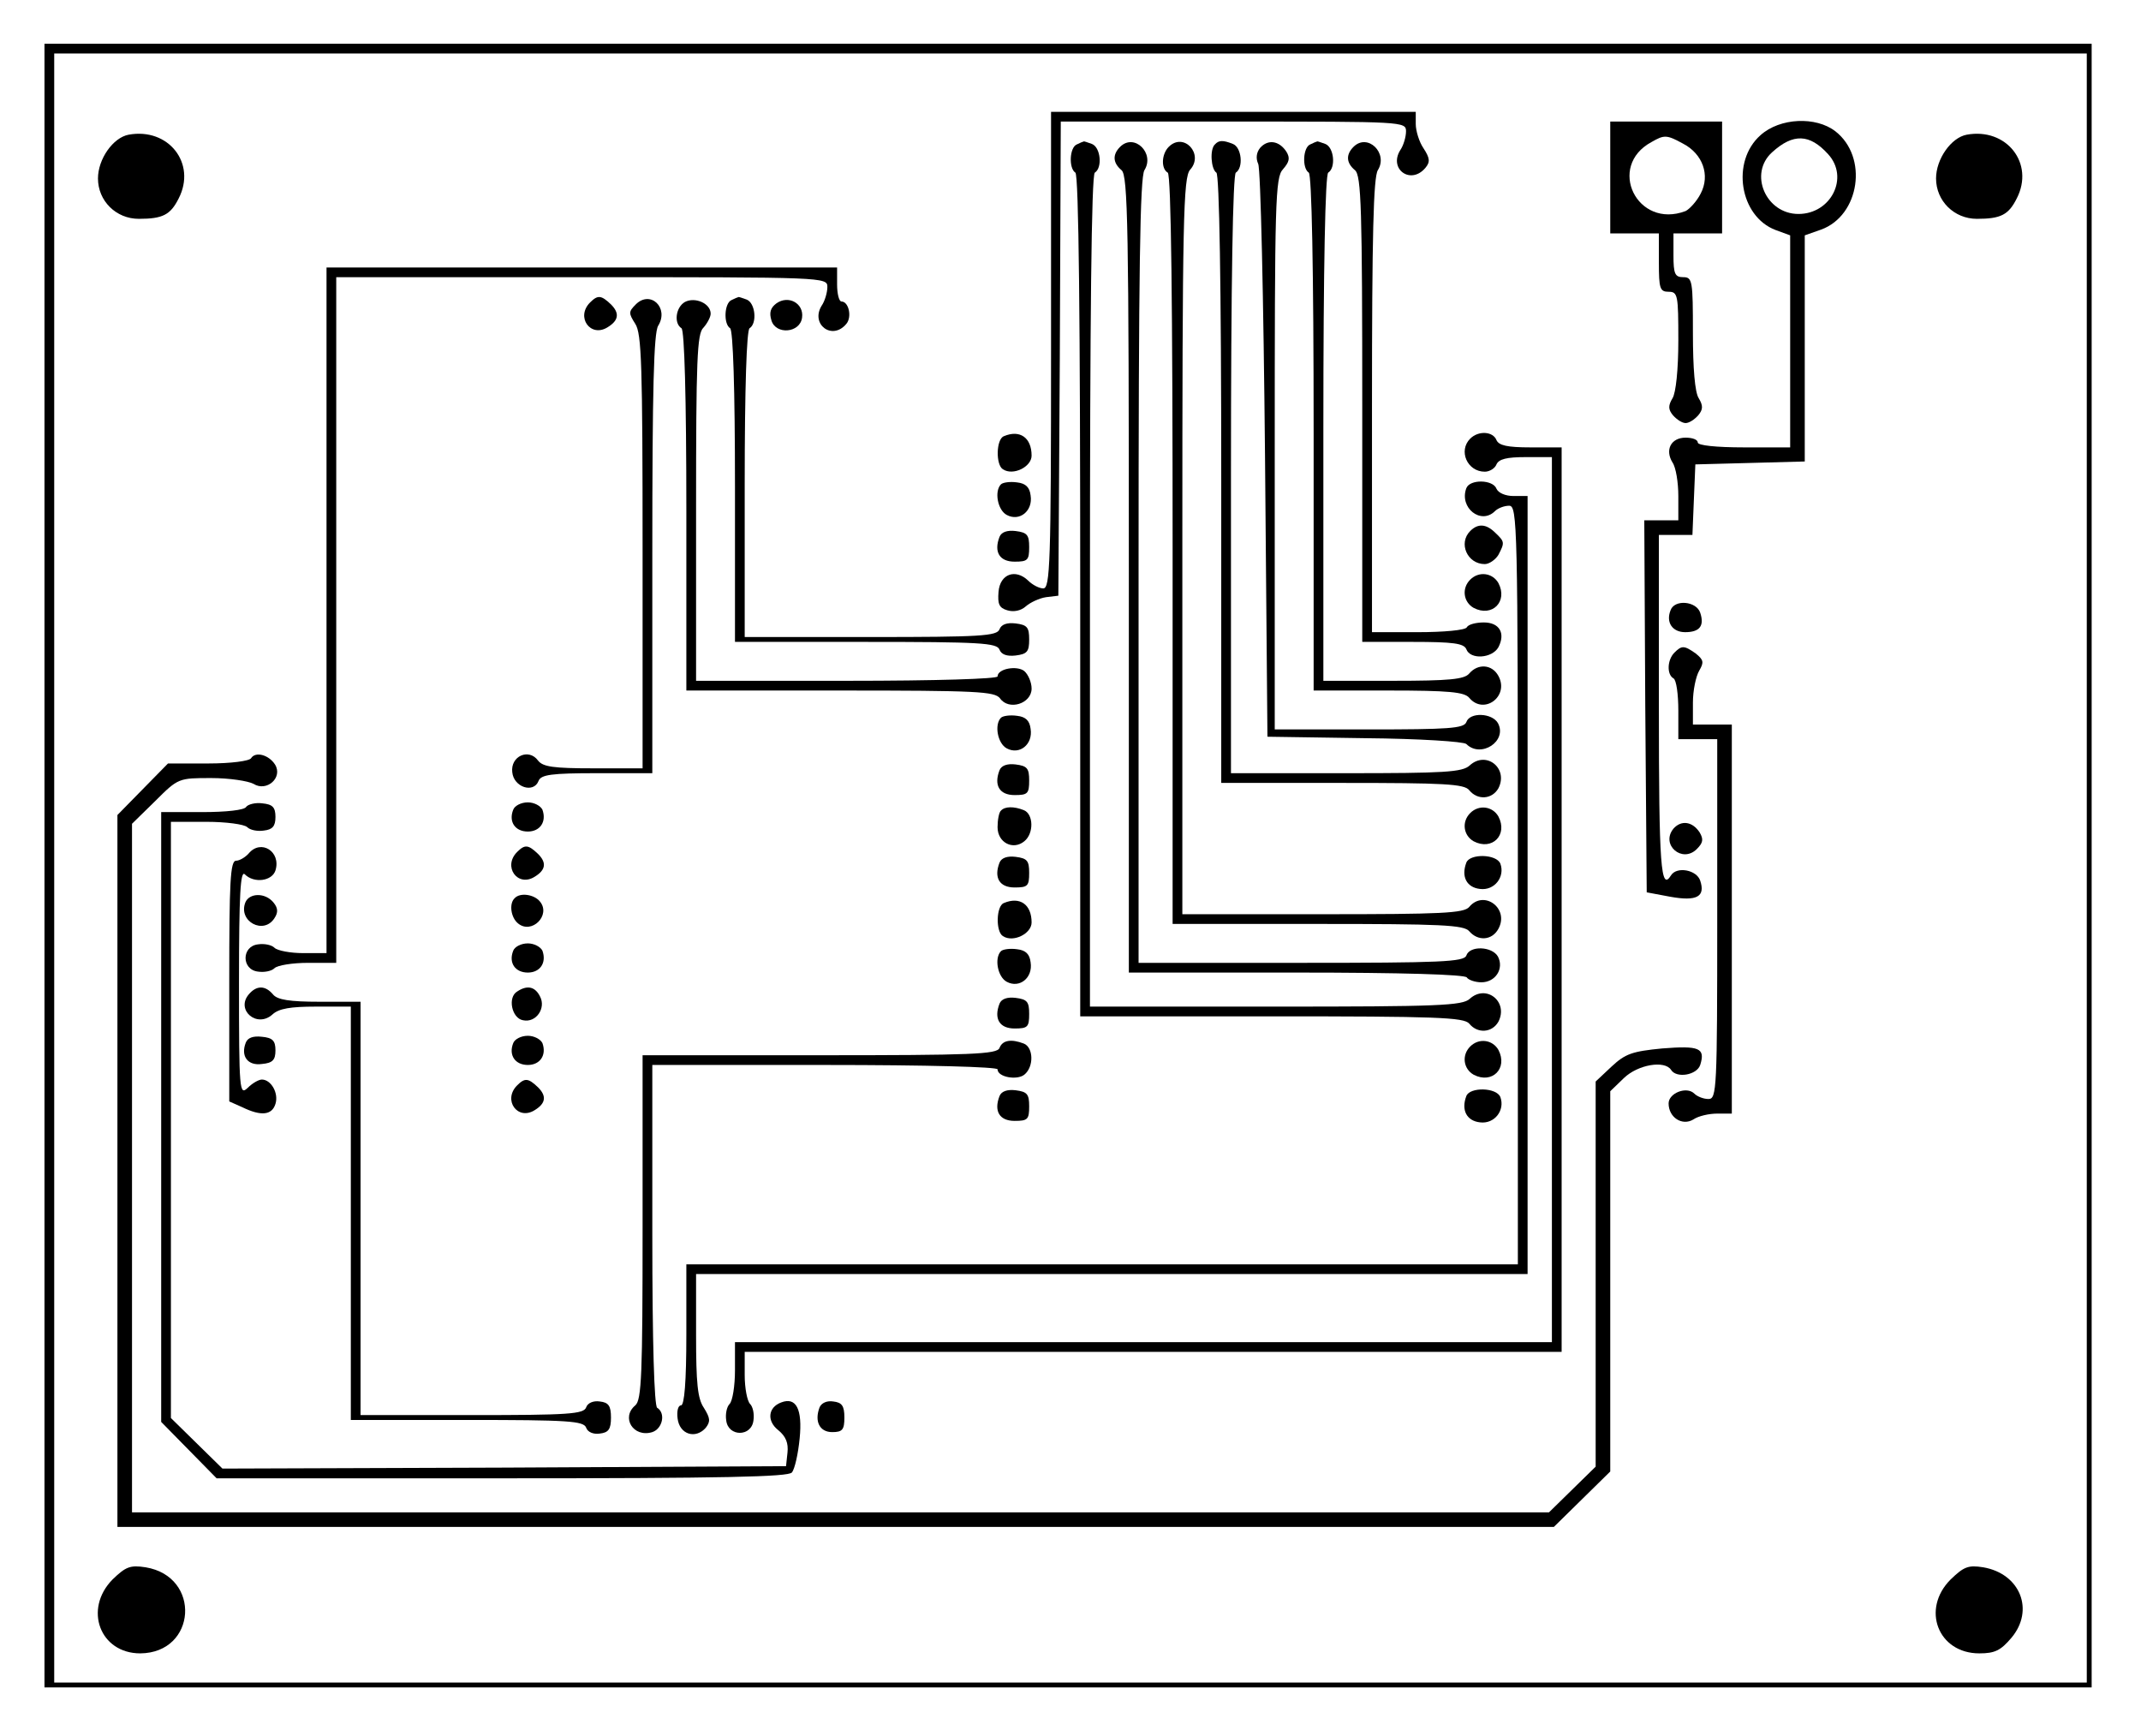 <?xml version="1.0" encoding="UTF-8" standalone="yes"?>
<svg version="1.0" xmlns="http://www.w3.org/2000/svg" width="116.29mm" height="94.29mm" viewBox="0 0 440 357" preserveAspectRatio="xMidYMid meet">
  <g transform="translate(0,357) scale(0.1,-0.1)" fill="#000000" stroke="none">
    <path d="M90 1790 l0 -1690 2105 0 2105 0 0 1690 0 1690 -2105 0 -2105 0 0
-1690z m4200 -5 l0 -1675 -2090 0 -2090 0 0 1675 0 1675 2090 0 2090 0 0
-1675z"/>
    <path d="M2160 2850 c0 -439 -2 -490 -16 -490 -8 0 -22 7 -31 16 -26 25 -58
14 -61 -23 -2 -25 1 -33 18 -38 13 -4 28 -1 38 8 9 8 28 17 42 19 l25 3 3 488
2 487 355 0 c349 0 355 0 355 -20 0 -11 -5 -29 -12 -39 -24 -39 22 -72 52 -36
10 12 9 20 -4 40 -9 13 -16 36 -16 50 l0 25 -375 0 -375 0 0 -490z"/>
    <path d="M3310 3205 l0 -115 50 0 50 0 0 -60 c0 -53 2 -60 20 -60 19 0 20 -7
20 -100 0 -60 -5 -108 -12 -119 -9 -15 -9 -23 1 -35 8 -9 19 -16 26 -16 7 0
18 7 26 16 10 12 10 20 1 35 -8 12 -12 62 -12 134 0 108 -1 115 -20 115 -17 0
-20 7 -20 45 l0 45 50 0 50 0 0 115 0 115 -115 0 -115 0 0 -115z m149 70 c41
-21 57 -65 37 -103 -8 -16 -23 -32 -31 -36 -100 -38 -163 92 -70 142 26 15 31
15 64 -3z"/>
    <path d="M3619 3292 c-61 -54 -43 -167 31 -195 l30 -11 0 -218 0 -218 -95 0
c-57 0 -95 4 -95 10 0 6 -11 10 -25 10 -30 0 -43 -25 -27 -51 7 -10 12 -41 12
-69 l0 -50 -35 0 -35 0 2 -382 3 -383 48 -9 c55 -10 73 0 62 33 -7 22 -48 30
-60 11 -21 -34 -25 17 -25 345 l0 355 35 0 34 0 3 73 3 72 113 3 112 3 0 232
0 233 34 12 c79 29 97 149 29 202 -40 31 -114 28 -154 -8z m139 -39 c44 -48 6
-123 -61 -123 -67 0 -103 83 -54 127 43 39 77 38 115 -4z"/>
    <path d="M263 3293 c-32 -6 -63 -50 -63 -90 0 -46 37 -83 84 -83 49 0 65 8 82
42 37 72 -21 146 -103 131z"/>
    <path d="M4043 3293 c-32 -6 -63 -50 -63 -90 0 -46 37 -83 84 -83 49 0 65 8
82 42 37 72 -21 146 -103 131z"/>
    <path d="M2213 3273 c-15 -6 -17 -49 -3 -58 7 -4 10 -305 10 -871 l0 -864 394
0 c338 0 395 -2 406 -15 17 -21 47 -19 60 4 21 41 -25 78 -59 47 -15 -14 -64
-16 -399 -16 l-382 0 0 854 c0 559 3 857 10 861 16 10 12 52 -6 59 -9 3 -16 6
-17 5 -1 0 -8 -3 -14 -6z"/>
    <path d="M2302 3268 c-16 -16 -15 -33 3 -48 13 -11 15 -116 15 -831 l0 -819
344 0 c219 0 347 -4 351 -10 3 -5 17 -10 30 -10 29 0 47 28 34 53 -12 21 -58
23 -65 2 -5 -13 -52 -15 -340 -15 l-334 0 0 805 c0 624 3 810 12 825 22 35
-21 77 -50 48z"/>
    <path d="M2402 3268 c-15 -15 -16 -45 -2 -53 7 -4 10 -273 10 -776 l0 -769
299 0 c253 0 300 -2 311 -15 18 -21 47 -19 60 5 23 42 -30 81 -60 45 -11 -13
-57 -15 -301 -15 l-289 0 0 757 c0 675 2 758 16 774 29 32 -13 78 -44 47z"/>
    <path d="M2497 3273 c-11 -10 -8 -51 3 -58 6 -4 10 -225 10 -631 l0 -624 249
0 c209 0 251 -2 261 -15 17 -21 47 -19 60 4 21 41 -25 78 -59 47 -15 -14 -52
-16 -254 -16 l-237 0 0 614 c0 399 4 617 10 621 16 10 12 52 -6 59 -20 8 -29
8 -37 -1z"/>
    <path d="M2590 3266 c-8 -10 -9 -22 -4 -33 5 -10 11 -279 14 -598 l5 -580 200
-3 c113 -1 204 -7 209 -12 30 -30 85 6 65 43 -12 21 -58 23 -65 2 -5 -13 -37
-15 -200 -15 l-194 0 0 567 c0 520 1 568 17 585 13 15 15 23 7 36 -15 23 -38
26 -54 8z"/>
    <path d="M2693 3273 c-15 -6 -17 -49 -3 -58 6 -4 10 -193 10 -536 l0 -529 154
0 c124 0 156 -3 166 -15 30 -36 83 3 60 45 -13 24 -42 26 -60 5 -10 -12 -41
-15 -156 -15 l-144 0 0 519 c0 336 4 522 10 526 16 10 12 52 -6 59 -9 3 -16 6
-17 5 -1 0 -8 -3 -14 -6z"/>
    <path d="M2782 3268 c-16 -16 -15 -33 3 -48 13 -11 15 -78 15 -491 l0 -479
104 0 c83 0 105 -3 110 -15 8 -22 53 -19 66 4 15 29 2 51 -30 51 -16 0 -32 -4
-35 -10 -3 -6 -48 -10 -101 -10 l-94 0 0 465 c0 353 3 470 12 485 22 35 -21
77 -50 48z"/>
    <path d="M670 2315 l0 -705 -48 0 c-26 0 -53 5 -59 11 -6 6 -21 9 -34 7 -34
-4 -34 -52 0 -56 13 -2 28 1 34 7 6 6 37 11 69 11 l58 0 0 705 0 705 505 0
c499 0 505 0 505 -20 0 -11 -5 -29 -12 -39 -23 -38 22 -72 51 -37 12 14 5 46
-10 46 -5 0 -9 16 -9 35 l0 35 -525 0 -525 0 0 -705z"/>
    <path d="M1212 2948 c-30 -30 1 -73 36 -51 23 14 25 29 7 47 -20 19 -27 20
-43 4z"/>
    <path d="M1306 2944 c-15 -15 -15 -18 -1 -40 13 -20 15 -84 15 -469 l0 -445
-101 0 c-82 0 -104 3 -114 16 -19 26 -57 9 -53 -24 3 -31 44 -44 54 -18 5 13
26 16 120 16 l114 0 0 450 c0 341 3 455 12 470 23 37 -16 74 -46 44z"/>
    <path d="M1407 2949 c-19 -11 -23 -44 -7 -54 6 -4 10 -140 10 -376 l0 -369
316 0 c283 0 318 -2 329 -16 18 -26 65 -11 65 20 0 13 -7 29 -15 36 -15 12
-55 5 -55 -11 0 -5 -125 -9 -310 -9 l-310 0 0 356 c0 303 2 358 15 370 8 9 15
22 15 29 0 21 -32 35 -53 24z"/>
    <path d="M1503 2953 c-15 -6 -17 -49 -3 -58 6 -4 10 -123 10 -326 l0 -319 269
0 c235 0 270 -2 275 -16 4 -10 15 -14 33 -12 24 3 28 8 28 33 0 25 -4 30 -28
33 -18 2 -29 -2 -33 -12 -5 -14 -39 -16 -265 -16 l-259 0 0 314 c0 199 4 317
10 321 16 10 12 52 -6 59 -9 3 -16 6 -17 5 -1 0 -8 -3 -14 -6z"/>
    <path d="M1595 2946 c-12 -9 -15 -19 -10 -35 9 -30 59 -26 63 6 4 29 -28 47
-53 29z"/>
    <path d="M2063 2673 c-16 -6 -17 -59 -2 -68 21 -14 59 5 59 28 0 37 -24 54
-57 40z"/>
    <path d="M3022 2668 c-25 -25 -6 -68 30 -68 10 0 21 7 24 15 5 11 21 15 60 15
l54 0 0 -910 0 -910 -840 0 -840 0 0 -58 c0 -32 -5 -63 -11 -69 -6 -6 -9 -21
-7 -34 4 -34 52 -34 56 0 2 13 -1 28 -7 34 -6 6 -11 33 -11 59 l0 48 840 0
840 0 0 930 0 930 -64 0 c-48 0 -65 4 -70 15 -7 18 -37 20 -54 3z"/>
    <path d="M2057 2574 c-14 -14 -7 -53 12 -63 26 -14 54 8 49 40 -2 17 -10 25
-28 27 -14 2 -29 0 -33 -4z"/>
    <path d="M3014 2566 c-15 -40 30 -76 59 -47 6 6 19 11 29 11 17 0 18 -36 18
-780 l0 -780 -855 0 -855 0 0 -145 c0 -96 -4 -145 -11 -145 -6 0 -9 -12 -7
-27 4 -33 37 -43 58 -19 10 13 9 20 -4 41 -13 19 -16 51 -16 150 l0 125 855 0
855 0 0 800 0 800 -29 0 c-16 0 -31 6 -35 15 -7 19 -55 20 -62 1z"/>
    <path d="M3022 2478 c-25 -25 -6 -68 30 -68 9 0 22 9 28 19 13 25 13 27 -6 45
-19 19 -36 20 -52 4z"/>
    <path d="M2054 2466 c-12 -31 0 -51 31 -51 27 0 30 3 30 30 0 25 -4 30 -28 33
-17 2 -29 -2 -33 -12z"/>
    <path d="M3022 2378 c-18 -18 -14 -46 7 -58 38 -20 71 13 51 51 -12 21 -40 25
-58 7z"/>
    <path d="M3434 2315 c-10 -25 4 -45 30 -45 30 0 40 13 31 40 -8 24 -53 28 -61
5z"/>
    <path d="M3442 2228 c-15 -15 -16 -45 -2 -53 6 -3 10 -33 10 -66 l0 -59 40 0
40 0 0 -370 c0 -350 -1 -370 -18 -370 -10 0 -23 5 -29 11 -16 16 -53 1 -53
-20 0 -29 28 -47 51 -33 10 7 32 12 49 12 l30 0 0 400 0 400 -40 0 -40 0 0 45
c0 25 6 54 13 66 10 17 9 22 -7 35 -24 17 -29 17 -44 2z"/>
    <path d="M2057 2094 c-14 -14 -7 -53 12 -63 26 -14 54 8 49 40 -2 17 -10 25
-28 27 -14 2 -29 0 -33 -4z"/>
    <path d="M515 2011 c-3 -6 -42 -11 -88 -11 l-83 0 -52 -53 -52 -53 0 -732 0
-732 1477 0 1477 0 58 57 58 57 0 391 0 391 28 27 c29 28 84 37 97 17 11 -18
53 -11 60 10 11 35 -2 40 -78 34 -62 -6 -76 -11 -104 -37 l-33 -31 0 -396 0
-396 -48 -47 -48 -47 -1457 0 -1457 0 0 708 0 708 48 47 c47 47 48 47 115 47
37 0 76 -6 87 -12 27 -17 61 13 44 40 -13 20 -40 27 -49 13z"/>
    <path d="M2054 1986 c-12 -31 0 -51 31 -51 27 0 30 3 30 30 0 25 -4 30 -28 33
-17 2 -29 -2 -33 -12z"/>
    <path d="M505 1911 c-3 -7 -42 -11 -91 -11 l-84 0 0 -627 0 -627 57 -58 57
-58 587 0 c457 0 589 3 596 12 6 7 13 39 16 70 6 60 -7 86 -38 74 -27 -10 -30
-38 -6 -57 16 -13 21 -27 19 -46 l-3 -28 -580 -3 -579 -2 -53 52 -53 52 0 613
0 613 73 0 c40 0 78 -5 84 -11 6 -6 21 -9 34 -7 18 2 24 9 24 28 0 20 -6 26
-27 28 -14 2 -29 -2 -33 -7z"/>
    <path d="M1054 1905 c-10 -25 4 -45 30 -45 25 0 39 20 30 45 -4 8 -17 15 -30
15 -14 0 -27 -7 -30 -15z"/>
    <path d="M2057 1903 c-4 -3 -7 -19 -7 -34 0 -32 32 -48 55 -29 20 16 19 56 -1
64 -20 8 -39 8 -47 -1z"/>
    <path d="M3022 1898 c-18 -18 -14 -46 7 -58 38 -20 71 13 51 51 -12 21 -40 25
-58 7z"/>
    <path d="M3440 1866 c-27 -33 18 -72 48 -42 13 13 14 20 6 34 -15 23 -38 26
-54 8z"/>
    <path d="M510 1815 c-7 -8 -19 -15 -26 -15 -12 0 -14 -44 -14 -247 l0 -248 27
-12 c39 -19 61 -16 68 7 7 22 -9 50 -28 50 -6 0 -19 -7 -29 -17 -17 -16 -18
-8 -18 217 0 182 3 231 12 222 19 -19 56 -14 63 8 12 39 -30 65 -55 35z"/>
    <path d="M1062 1818 c-30 -30 1 -73 36 -51 23 14 25 29 7 47 -20 19 -27 20
-43 4z"/>
    <path d="M2054 1796 c-12 -31 0 -51 31 -51 27 0 30 3 30 30 0 25 -4 30 -28 33
-17 2 -29 -2 -33 -12z"/>
    <path d="M3014 1796 c-11 -29 1 -51 28 -54 30 -4 52 25 42 52 -8 20 -63 21
-70 2z"/>
    <path d="M503 1714 c-15 -39 38 -67 60 -32 8 12 7 21 -2 32 -17 21 -50 20 -58
0z"/>
    <path d="M1057 1723 c-12 -11 -8 -40 7 -52 28 -23 68 17 45 45 -12 15 -41 19
-52 7z"/>
    <path d="M2063 1713 c-16 -6 -17 -59 -2 -68 21 -14 59 5 59 28 0 37 -24 54
-57 40z"/>
    <path d="M1054 1615 c-10 -25 4 -45 30 -45 25 0 39 20 30 45 -4 8 -17 15 -30
15 -14 0 -27 -7 -30 -15z"/>
    <path d="M2057 1614 c-14 -14 -7 -53 12 -63 26 -14 54 8 49 40 -2 17 -10 25
-28 27 -14 2 -29 0 -33 -4z"/>
    <path d="M510 1525 c-27 -32 17 -70 49 -41 13 12 37 16 89 16 l72 0 0 -425 0
-425 239 0 c208 0 240 -2 245 -16 3 -9 15 -14 28 -12 18 2 23 9 23 33 0 24 -5
31 -23 33 -13 2 -25 -3 -28 -12 -5 -14 -36 -16 -235 -16 l-229 0 0 425 0 425
-84 0 c-62 0 -87 4 -96 15 -16 19 -34 19 -50 0z"/>
    <path d="M1062 1531 c-20 -12 -11 -55 12 -59 27 -6 48 25 35 49 -10 20 -26 24
-47 10z"/>
    <path d="M2054 1506 c-12 -31 0 -51 31 -51 27 0 30 3 30 30 0 25 -4 30 -28 33
-17 2 -29 -2 -33 -12z"/>
    <path d="M504 1426 c-11 -28 4 -48 33 -44 22 2 28 8 28 28 0 20 -6 26 -28 28
-18 2 -29 -2 -33 -12z"/>
    <path d="M1054 1425 c-10 -25 4 -45 30 -45 25 0 39 20 30 45 -4 8 -17 15 -30
15 -14 0 -27 -7 -30 -15z"/>
    <path d="M2054 1415 c-5 -13 -56 -15 -370 -15 l-364 0 0 -354 c0 -302 -2 -355
-15 -366 -30 -25 -4 -67 35 -55 21 7 28 39 10 50 -6 4 -10 133 -10 356 l0 349
355 0 c213 0 355 -4 355 -9 0 -16 40 -23 55 -11 20 16 19 56 -1 64 -26 10 -44
7 -50 -9z"/>
    <path d="M3022 1418 c-18 -18 -14 -46 7 -58 38 -20 71 13 51 51 -12 21 -40 25
-58 7z"/>
    <path d="M1062 1338 c-30 -30 1 -73 36 -51 23 14 25 29 7 47 -20 19 -27 20
-43 4z"/>
    <path d="M2054 1316 c-12 -31 0 -51 31 -51 27 0 30 3 30 30 0 25 -4 30 -28 33
-17 2 -29 -2 -33 -12z"/>
    <path d="M3014 1316 c-11 -29 1 -51 28 -54 30 -4 52 25 42 52 -8 20 -63 21
-70 2z"/>
    <path d="M1684 676 c-11 -29 0 -51 26 -51 21 0 25 5 25 30 0 24 -5 31 -23 33
-13 2 -24 -3 -28 -12z"/>
    <path d="M230 322 c-60 -61 -26 -152 57 -152 116 1 126 158 11 177 -32 5 -41
1 -68 -25z"/>
    <path d="M4010 322 c-61 -61 -26 -152 59 -152 32 0 44 6 66 32 48 57 18 132
-58 145 -31 5 -40 1 -67 -25z"/>
  </g>
</svg>